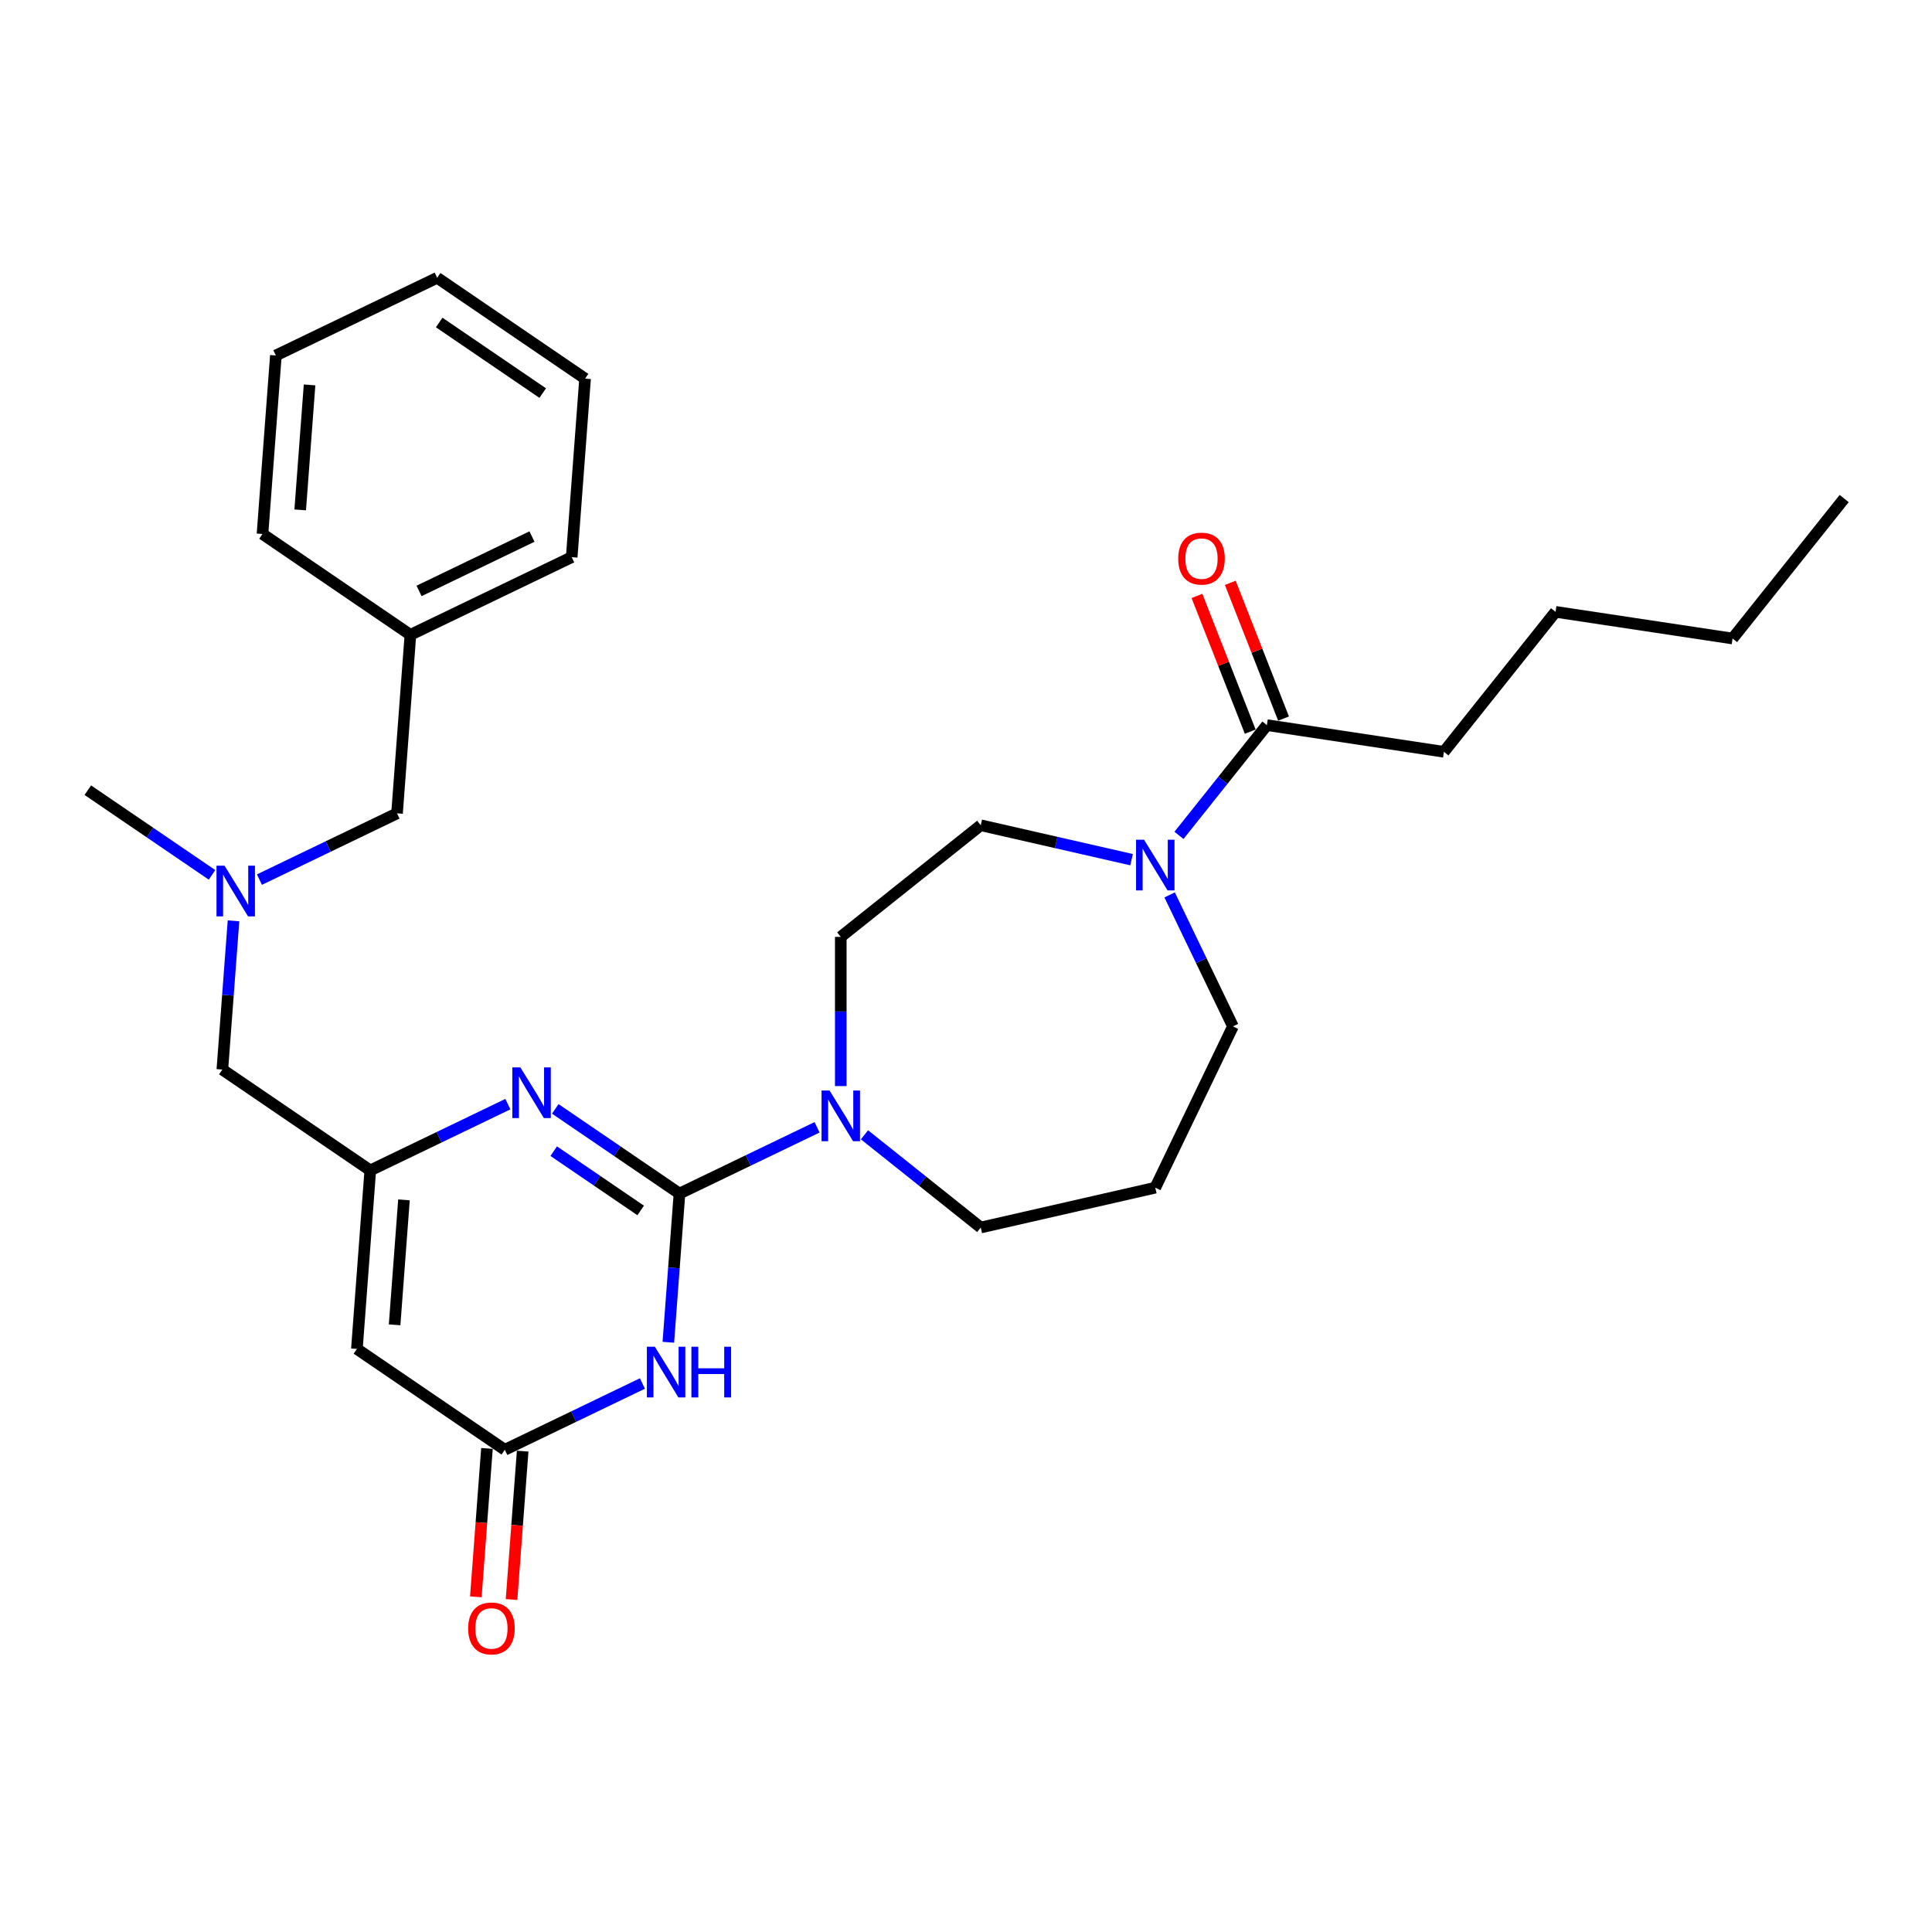 <?xml version='1.0' encoding='iso-8859-1'?>
<svg version='1.1' baseProfile='full'
              xmlns='http://www.w3.org/2000/svg'
                      xmlns:rdkit='http://www.rdkit.org/xml'
                      xmlns:xlink='http://www.w3.org/1999/xlink'
                  xml:space='preserve'
width='1000px' height='1000px' viewBox='0 0 1000 1000'>
<!-- END OF HEADER -->
<rect style='opacity:1.0;fill:#FFFFFF;stroke:none' width='1000' height='1000' x='0' y='0'> </rect>
<path class='bond-0' d='M 638.174,531.254 L 621.789,497.23' style='fill:none;fill-rule:evenodd;stroke:#000000;stroke-width:6px;stroke-linecap:butt;stroke-linejoin:miter;stroke-opacity:1' />
<path class='bond-0' d='M 621.789,497.23 L 605.404,463.206' style='fill:none;fill-rule:evenodd;stroke:#0000FF;stroke-width:6px;stroke-linecap:butt;stroke-linejoin:miter;stroke-opacity:1' />
<path class='bond-1' d='M 638.174,531.254 L 597.969,614.74' style='fill:none;fill-rule:evenodd;stroke:#000000;stroke-width:6px;stroke-linecap:butt;stroke-linejoin:miter;stroke-opacity:1' />
<path class='bond-2' d='M 585.701,444.969 L 546.666,436.059' style='fill:none;fill-rule:evenodd;stroke:#0000FF;stroke-width:6px;stroke-linecap:butt;stroke-linejoin:miter;stroke-opacity:1' />
<path class='bond-2' d='M 546.666,436.059 L 507.631,427.149' style='fill:none;fill-rule:evenodd;stroke:#000000;stroke-width:6px;stroke-linecap:butt;stroke-linejoin:miter;stroke-opacity:1' />
<path class='bond-3' d='M 610.238,432.385 L 632.991,403.854' style='fill:none;fill-rule:evenodd;stroke:#0000FF;stroke-width:6px;stroke-linecap:butt;stroke-linejoin:miter;stroke-opacity:1' />
<path class='bond-3' d='M 632.991,403.854 L 655.743,375.323' style='fill:none;fill-rule:evenodd;stroke:#000000;stroke-width:6px;stroke-linecap:butt;stroke-linejoin:miter;stroke-opacity:1' />
<path class='bond-4' d='M 507.631,427.149 L 435.184,484.923' style='fill:none;fill-rule:evenodd;stroke:#000000;stroke-width:6px;stroke-linecap:butt;stroke-linejoin:miter;stroke-opacity:1' />
<path class='bond-5' d='M 664.369,371.937 L 650.581,336.806' style='fill:none;fill-rule:evenodd;stroke:#000000;stroke-width:6px;stroke-linecap:butt;stroke-linejoin:miter;stroke-opacity:1' />
<path class='bond-5' d='M 650.581,336.806 L 636.793,301.674' style='fill:none;fill-rule:evenodd;stroke:#FF0000;stroke-width:6px;stroke-linecap:butt;stroke-linejoin:miter;stroke-opacity:1' />
<path class='bond-5' d='M 647.118,378.708 L 633.33,343.576' style='fill:none;fill-rule:evenodd;stroke:#000000;stroke-width:6px;stroke-linecap:butt;stroke-linejoin:miter;stroke-opacity:1' />
<path class='bond-5' d='M 633.33,343.576 L 619.541,308.445' style='fill:none;fill-rule:evenodd;stroke:#FF0000;stroke-width:6px;stroke-linecap:butt;stroke-linejoin:miter;stroke-opacity:1' />
<path class='bond-6' d='M 655.743,375.323 L 747.371,389.133' style='fill:none;fill-rule:evenodd;stroke:#000000;stroke-width:6px;stroke-linecap:butt;stroke-linejoin:miter;stroke-opacity:1' />
<path class='bond-7' d='M 747.371,389.133 L 805.144,316.687' style='fill:none;fill-rule:evenodd;stroke:#000000;stroke-width:6px;stroke-linecap:butt;stroke-linejoin:miter;stroke-opacity:1' />
<path class='bond-8' d='M 805.144,316.687 L 896.772,330.498' style='fill:none;fill-rule:evenodd;stroke:#000000;stroke-width:6px;stroke-linecap:butt;stroke-linejoin:miter;stroke-opacity:1' />
<path class='bond-9' d='M 896.772,330.498 L 954.545,258.051' style='fill:none;fill-rule:evenodd;stroke:#000000;stroke-width:6px;stroke-linecap:butt;stroke-linejoin:miter;stroke-opacity:1' />
<path class='bond-10' d='M 184.727,698.199 L 191.652,605.796' style='fill:none;fill-rule:evenodd;stroke:#000000;stroke-width:6px;stroke-linecap:butt;stroke-linejoin:miter;stroke-opacity:1' />
<path class='bond-10' d='M 204.247,685.724 L 209.094,621.042' style='fill:none;fill-rule:evenodd;stroke:#000000;stroke-width:6px;stroke-linecap:butt;stroke-linejoin:miter;stroke-opacity:1' />
<path class='bond-11' d='M 184.727,698.199 L 261.288,750.398' style='fill:none;fill-rule:evenodd;stroke:#000000;stroke-width:6px;stroke-linecap:butt;stroke-linejoin:miter;stroke-opacity:1' />
<path class='bond-12' d='M 191.652,605.796 L 227.261,588.648' style='fill:none;fill-rule:evenodd;stroke:#000000;stroke-width:6px;stroke-linecap:butt;stroke-linejoin:miter;stroke-opacity:1' />
<path class='bond-12' d='M 227.261,588.648 L 262.869,571.5' style='fill:none;fill-rule:evenodd;stroke:#0000FF;stroke-width:6px;stroke-linecap:butt;stroke-linejoin:miter;stroke-opacity:1' />
<path class='bond-13' d='M 191.652,605.796 L 115.091,553.598' style='fill:none;fill-rule:evenodd;stroke:#000000;stroke-width:6px;stroke-linecap:butt;stroke-linejoin:miter;stroke-opacity:1' />
<path class='bond-14' d='M 287.406,573.956 L 319.552,595.873' style='fill:none;fill-rule:evenodd;stroke:#0000FF;stroke-width:6px;stroke-linecap:butt;stroke-linejoin:miter;stroke-opacity:1' />
<path class='bond-14' d='M 319.552,595.873 L 351.699,617.79' style='fill:none;fill-rule:evenodd;stroke:#000000;stroke-width:6px;stroke-linecap:butt;stroke-linejoin:miter;stroke-opacity:1' />
<path class='bond-14' d='M 286.61,595.843 L 309.113,611.185' style='fill:none;fill-rule:evenodd;stroke:#0000FF;stroke-width:6px;stroke-linecap:butt;stroke-linejoin:miter;stroke-opacity:1' />
<path class='bond-14' d='M 309.113,611.185 L 331.615,626.527' style='fill:none;fill-rule:evenodd;stroke:#000000;stroke-width:6px;stroke-linecap:butt;stroke-linejoin:miter;stroke-opacity:1' />
<path class='bond-15' d='M 351.699,617.79 L 348.815,656.273' style='fill:none;fill-rule:evenodd;stroke:#000000;stroke-width:6px;stroke-linecap:butt;stroke-linejoin:miter;stroke-opacity:1' />
<path class='bond-15' d='M 348.815,656.273 L 345.931,694.756' style='fill:none;fill-rule:evenodd;stroke:#0000FF;stroke-width:6px;stroke-linecap:butt;stroke-linejoin:miter;stroke-opacity:1' />
<path class='bond-16' d='M 351.699,617.79 L 387.307,600.642' style='fill:none;fill-rule:evenodd;stroke:#000000;stroke-width:6px;stroke-linecap:butt;stroke-linejoin:miter;stroke-opacity:1' />
<path class='bond-16' d='M 387.307,600.642 L 422.916,583.494' style='fill:none;fill-rule:evenodd;stroke:#0000FF;stroke-width:6px;stroke-linecap:butt;stroke-linejoin:miter;stroke-opacity:1' />
<path class='bond-17' d='M 332.506,716.101 L 296.897,733.249' style='fill:none;fill-rule:evenodd;stroke:#0000FF;stroke-width:6px;stroke-linecap:butt;stroke-linejoin:miter;stroke-opacity:1' />
<path class='bond-17' d='M 296.897,733.249 L 261.288,750.398' style='fill:none;fill-rule:evenodd;stroke:#000000;stroke-width:6px;stroke-linecap:butt;stroke-linejoin:miter;stroke-opacity:1' />
<path class='bond-18' d='M 252.048,749.705 L 249.17,788.114' style='fill:none;fill-rule:evenodd;stroke:#000000;stroke-width:6px;stroke-linecap:butt;stroke-linejoin:miter;stroke-opacity:1' />
<path class='bond-18' d='M 249.17,788.114 L 246.291,826.522' style='fill:none;fill-rule:evenodd;stroke:#FF0000;stroke-width:6px;stroke-linecap:butt;stroke-linejoin:miter;stroke-opacity:1' />
<path class='bond-18' d='M 270.529,751.09 L 267.65,789.499' style='fill:none;fill-rule:evenodd;stroke:#000000;stroke-width:6px;stroke-linecap:butt;stroke-linejoin:miter;stroke-opacity:1' />
<path class='bond-18' d='M 267.65,789.499 L 264.772,827.907' style='fill:none;fill-rule:evenodd;stroke:#FF0000;stroke-width:6px;stroke-linecap:butt;stroke-linejoin:miter;stroke-opacity:1' />
<path class='bond-19' d='M 447.453,587.369 L 477.542,611.364' style='fill:none;fill-rule:evenodd;stroke:#0000FF;stroke-width:6px;stroke-linecap:butt;stroke-linejoin:miter;stroke-opacity:1' />
<path class='bond-19' d='M 477.542,611.364 L 507.631,635.359' style='fill:none;fill-rule:evenodd;stroke:#000000;stroke-width:6px;stroke-linecap:butt;stroke-linejoin:miter;stroke-opacity:1' />
<path class='bond-20' d='M 435.184,562.148 L 435.184,523.536' style='fill:none;fill-rule:evenodd;stroke:#0000FF;stroke-width:6px;stroke-linecap:butt;stroke-linejoin:miter;stroke-opacity:1' />
<path class='bond-20' d='M 435.184,523.536 L 435.184,484.923' style='fill:none;fill-rule:evenodd;stroke:#000000;stroke-width:6px;stroke-linecap:butt;stroke-linejoin:miter;stroke-opacity:1' />
<path class='bond-21' d='M 115.091,553.598 L 117.975,515.115' style='fill:none;fill-rule:evenodd;stroke:#000000;stroke-width:6px;stroke-linecap:butt;stroke-linejoin:miter;stroke-opacity:1' />
<path class='bond-21' d='M 117.975,515.115 L 120.859,476.632' style='fill:none;fill-rule:evenodd;stroke:#0000FF;stroke-width:6px;stroke-linecap:butt;stroke-linejoin:miter;stroke-opacity:1' />
<path class='bond-22' d='M 134.284,455.287 L 169.893,438.138' style='fill:none;fill-rule:evenodd;stroke:#0000FF;stroke-width:6px;stroke-linecap:butt;stroke-linejoin:miter;stroke-opacity:1' />
<path class='bond-22' d='M 169.893,438.138 L 205.501,420.99' style='fill:none;fill-rule:evenodd;stroke:#000000;stroke-width:6px;stroke-linecap:butt;stroke-linejoin:miter;stroke-opacity:1' />
<path class='bond-23' d='M 109.747,452.83 L 77.601,430.913' style='fill:none;fill-rule:evenodd;stroke:#0000FF;stroke-width:6px;stroke-linecap:butt;stroke-linejoin:miter;stroke-opacity:1' />
<path class='bond-23' d='M 77.601,430.913 L 45.455,408.996' style='fill:none;fill-rule:evenodd;stroke:#000000;stroke-width:6px;stroke-linecap:butt;stroke-linejoin:miter;stroke-opacity:1' />
<path class='bond-24' d='M 597.969,614.74 L 507.631,635.359' style='fill:none;fill-rule:evenodd;stroke:#000000;stroke-width:6px;stroke-linecap:butt;stroke-linejoin:miter;stroke-opacity:1' />
<path class='bond-25' d='M 205.501,420.99 L 212.426,328.587' style='fill:none;fill-rule:evenodd;stroke:#000000;stroke-width:6px;stroke-linecap:butt;stroke-linejoin:miter;stroke-opacity:1' />
<path class='bond-26' d='M 212.426,328.587 L 295.912,288.383' style='fill:none;fill-rule:evenodd;stroke:#000000;stroke-width:6px;stroke-linecap:butt;stroke-linejoin:miter;stroke-opacity:1' />
<path class='bond-26' d='M 216.908,305.859 L 275.348,277.716' style='fill:none;fill-rule:evenodd;stroke:#000000;stroke-width:6px;stroke-linecap:butt;stroke-linejoin:miter;stroke-opacity:1' />
<path class='bond-27' d='M 212.426,328.587 L 135.865,276.389' style='fill:none;fill-rule:evenodd;stroke:#000000;stroke-width:6px;stroke-linecap:butt;stroke-linejoin:miter;stroke-opacity:1' />
<path class='bond-28' d='M 295.912,288.383 L 302.836,195.98' style='fill:none;fill-rule:evenodd;stroke:#000000;stroke-width:6px;stroke-linecap:butt;stroke-linejoin:miter;stroke-opacity:1' />
<path class='bond-29' d='M 302.836,195.98 L 226.275,143.781' style='fill:none;fill-rule:evenodd;stroke:#000000;stroke-width:6px;stroke-linecap:butt;stroke-linejoin:miter;stroke-opacity:1' />
<path class='bond-29' d='M 280.912,203.462 L 227.32,166.923' style='fill:none;fill-rule:evenodd;stroke:#000000;stroke-width:6px;stroke-linecap:butt;stroke-linejoin:miter;stroke-opacity:1' />
<path class='bond-30' d='M 226.275,143.781 L 142.79,183.986' style='fill:none;fill-rule:evenodd;stroke:#000000;stroke-width:6px;stroke-linecap:butt;stroke-linejoin:miter;stroke-opacity:1' />
<path class='bond-31' d='M 142.79,183.986 L 135.865,276.389' style='fill:none;fill-rule:evenodd;stroke:#000000;stroke-width:6px;stroke-linecap:butt;stroke-linejoin:miter;stroke-opacity:1' />
<path class='bond-31' d='M 160.231,199.231 L 155.384,263.913' style='fill:none;fill-rule:evenodd;stroke:#000000;stroke-width:6px;stroke-linecap:butt;stroke-linejoin:miter;stroke-opacity:1' />
<path  class='atom-1' d='M 592.169 434.648
L 600.768 448.547
Q 601.62 449.918, 602.992 452.402
Q 604.363 454.885, 604.437 455.033
L 604.437 434.648
L 607.921 434.648
L 607.921 460.89
L 604.326 460.89
L 595.097 445.693
Q 594.022 443.914, 592.873 441.875
Q 591.761 439.837, 591.428 439.207
L 591.428 460.89
L 588.018 460.89
L 588.018 434.648
L 592.169 434.648
' fill='#0000FF'/>
<path  class='atom-4' d='M 609.844 289.14
Q 609.844 282.839, 612.957 279.318
Q 616.071 275.797, 621.89 275.797
Q 627.709 275.797, 630.823 279.318
Q 633.936 282.839, 633.936 289.14
Q 633.936 295.515, 630.786 299.147
Q 627.635 302.743, 621.89 302.743
Q 616.108 302.743, 612.957 299.147
Q 609.844 295.552, 609.844 289.14
M 621.89 299.778
Q 625.893 299.778, 628.043 297.109
Q 630.23 294.403, 630.23 289.14
Q 630.23 283.988, 628.043 281.393
Q 625.893 278.762, 621.89 278.762
Q 617.887 278.762, 615.7 281.356
Q 613.55 283.951, 613.55 289.14
Q 613.55 294.44, 615.7 297.109
Q 617.887 299.778, 621.89 299.778
' fill='#FF0000'/>
<path  class='atom-10' d='M 269.337 552.471
L 277.936 566.37
Q 278.789 567.741, 280.16 570.225
Q 281.531 572.708, 281.605 572.856
L 281.605 552.471
L 285.09 552.471
L 285.09 578.713
L 281.494 578.713
L 272.265 563.516
Q 271.19 561.737, 270.041 559.698
Q 268.929 557.66, 268.596 557.03
L 268.596 578.713
L 265.186 578.713
L 265.186 552.471
L 269.337 552.471
' fill='#0000FF'/>
<path  class='atom-12' d='M 338.973 697.072
L 347.572 710.971
Q 348.425 712.343, 349.796 714.826
Q 351.168 717.31, 351.242 717.458
L 351.242 697.072
L 354.726 697.072
L 354.726 723.314
L 351.131 723.314
L 341.902 708.117
Q 340.827 706.338, 339.678 704.3
Q 338.566 702.261, 338.232 701.631
L 338.232 723.314
L 334.822 723.314
L 334.822 697.072
L 338.973 697.072
' fill='#0000FF'/>
<path  class='atom-12' d='M 357.876 697.072
L 361.435 697.072
L 361.435 708.229
L 374.852 708.229
L 374.852 697.072
L 378.41 697.072
L 378.41 723.314
L 374.852 723.314
L 374.852 711.194
L 361.435 711.194
L 361.435 723.314
L 357.876 723.314
L 357.876 697.072
' fill='#0000FF'/>
<path  class='atom-14' d='M 242.318 842.875
Q 242.318 836.574, 245.431 833.053
Q 248.545 829.531, 254.364 829.531
Q 260.183 829.531, 263.296 833.053
Q 266.41 836.574, 266.41 842.875
Q 266.41 849.25, 263.259 852.882
Q 260.109 856.478, 254.364 856.478
Q 248.582 856.478, 245.431 852.882
Q 242.318 849.287, 242.318 842.875
M 254.364 853.512
Q 258.367 853.512, 260.516 850.844
Q 262.703 848.138, 262.703 842.875
Q 262.703 837.723, 260.516 835.128
Q 258.367 832.497, 254.364 832.497
Q 250.361 832.497, 248.174 835.091
Q 246.024 837.686, 246.024 842.875
Q 246.024 848.175, 248.174 850.844
Q 250.361 853.512, 254.364 853.512
' fill='#FF0000'/>
<path  class='atom-15' d='M 429.384 564.465
L 437.983 578.364
Q 438.835 579.735, 440.207 582.219
Q 441.578 584.702, 441.652 584.85
L 441.652 564.465
L 445.136 564.465
L 445.136 590.706
L 441.541 590.706
L 432.312 575.51
Q 431.237 573.731, 430.088 571.692
Q 428.976 569.654, 428.642 569.024
L 428.642 590.706
L 425.232 590.706
L 425.232 564.465
L 429.384 564.465
' fill='#0000FF'/>
<path  class='atom-17' d='M 116.215 448.074
L 124.814 461.973
Q 125.666 463.345, 127.038 465.828
Q 128.409 468.311, 128.483 468.459
L 128.483 448.074
L 131.967 448.074
L 131.967 474.316
L 128.372 474.316
L 119.143 459.119
Q 118.068 457.34, 116.919 455.301
Q 115.807 453.263, 115.474 452.633
L 115.474 474.316
L 112.064 474.316
L 112.064 448.074
L 116.215 448.074
' fill='#0000FF'/>
</svg>

